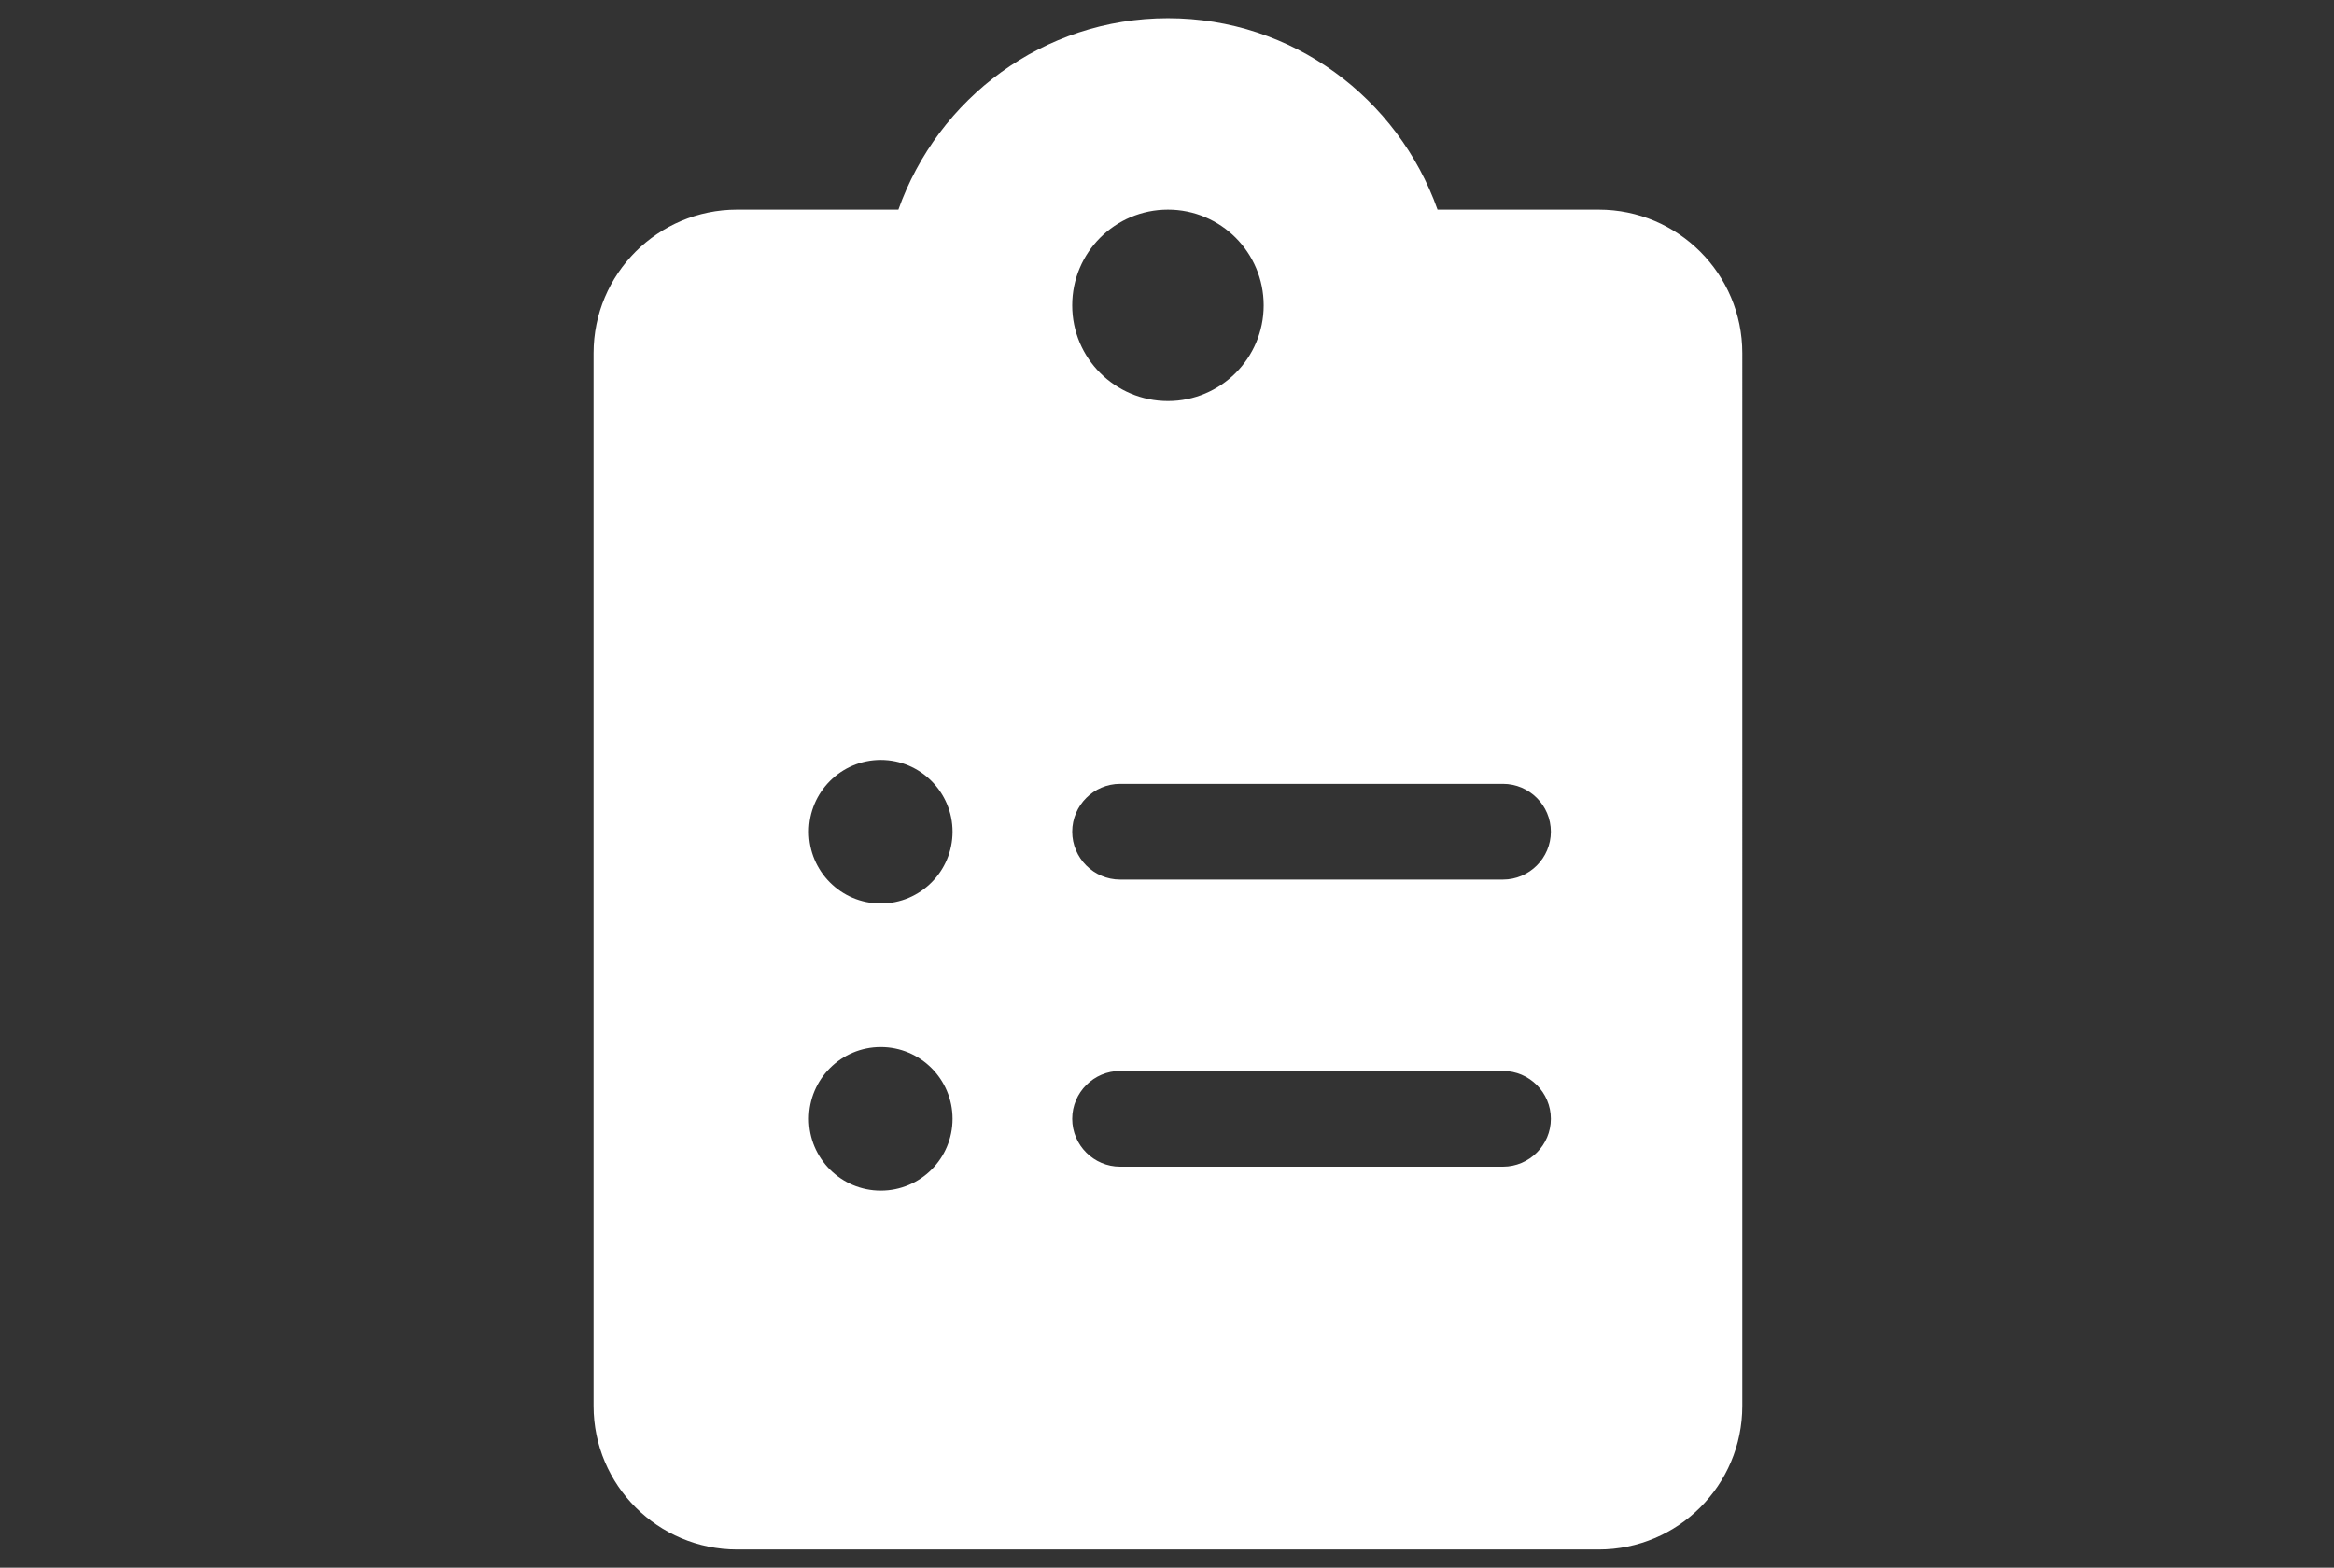 <?xml version="1.0" encoding="UTF-8"?> <svg xmlns="http://www.w3.org/2000/svg" xmlns:xlink="http://www.w3.org/1999/xlink" version="1.1" x="0px" y="0px" width="907.087px" height="609.449px" viewBox="-40.098 -7.084 907.087 609.449" xml:space="preserve"><rect x="-40.098" y="-7.084" width="907.087" height="609.449" fill="#333333" stroke="none"/> <g id="Energie" display="none"> <path display="inline" fill="#FFFFFF" d="M803.121,229.31c0-108.836-76.749-197.063-171.429-197.063 c-39.072,0-75.085,15.037-103.916,40.337l154.508,132.418c14.869,12.727,25.327,29.464,30.243,48.404 c4.91,18.911,3.928,38.609-2.841,56.967c-4.721,12.804-12.019,24.154-21.139,33.55l0,0c-3.485,3.591-7.238,6.893-11.216,9.882 c-0.063,0.049-0.128,0.096-0.191,0.144c-0.93,0.694-1.872,1.372-2.826,2.032c-0.063,0.044-0.125,0.089-0.189,0.132 c-3.019,2.079-6.154,3.98-9.392,5.696c-0.165,0.088-0.333,0.172-0.5,0.26c-0.876,0.457-1.759,0.9-2.648,1.331 c-0.244,0.117-0.489,0.234-0.734,0.351c-0.854,0.402-1.713,0.791-2.577,1.169c-0.235,0.103-0.469,0.207-0.704,0.308 c-1.052,0.448-2.11,0.882-3.179,1.291c-0.03,0.012-0.06,0.024-0.089,0.036c-1.118,0.428-2.245,0.831-3.379,1.216 c-0.24,0.08-0.482,0.154-0.722,0.233c-0.862,0.284-1.727,0.559-2.598,0.818c-0.371,0.109-0.744,0.215-1.116,0.32 c-0.759,0.216-1.521,0.422-2.287,0.618c-0.398,0.103-0.797,0.204-1.197,0.302c-0.788,0.19-1.58,0.368-2.374,0.539 c-0.359,0.076-0.715,0.158-1.074,0.23c-1.145,0.231-2.294,0.447-3.451,0.635v54.842v129.235c0,14.176-3.116,27.636-8.693,39.738 h61.138V415.262C755.278,388.302,803.121,315.236,803.121,229.31z"></path> <path display="inline" fill="#FFFFFF" d="M646.168,247.197L491.996,115.066c-0.039,0.062-0.075,0.125-0.113,0.188L367.632,8.767 c-6.964-5.96-15.446-9.133-24.028-9.523c-9.783-0.444-19.694,2.729-27.632,9.523L37.766,247.197 c-12.623,10.804-17.176,28.313-11.406,43.961c5.769,15.646,20.645,25.953,36.155,25.953h40.856v238.431 c0,0.312,0.016,0.619,0.023,0.93c3.142-17.188,11.335-33.64,24.614-46.97l15.433-15.491l92.981-93.337 c-19.654-37.458-13.772-84.712,17.604-116.207l28.045-28.152c7.712-7.743,20.357-7.767,28.1-0.053l14.076,14.021l42.067-42.228 c7.749-7.777,20.358-7.767,28.101-0.053c7.741,7.711,7.801,20.321,0.053,28.099l-42.068,42.228l28.153,28.047l42.068-42.229 c7.748-7.777,20.357-7.766,28.101-0.053c7.741,7.712,7.8,20.322,0.053,28.1l-42.068,42.228l14.077,14.023 c7.741,7.713,7.766,20.356,0.053,28.099l-28.045,28.152c-31.376,31.496-78.606,37.558-116.14,18.047L170.237,551.571 c-11.56,11.604-12.193,32.005-0.789,43.71h371.045h0.331c21.943,0,39.738-17.759,39.738-39.738V417.457V317.112h40.856 c15.51,0,30.386-10.308,36.155-25.953C663.344,275.511,658.792,258.001,646.168,247.197z"></path> </g> <g id="Immobilienberatung"> <path fill="#FFFFFF" d="M581.231,74.41h-62.643C503.217,31.159,462.292,0,413.809,0s-89.408,31.159-104.756,74.41h-62.667 c-30.811,0-55.808,24.974-55.808,55.808v409.254c0,30.811,24.997,55.809,55.808,55.809h334.844 c30.811,0,55.809-24.975,55.809-55.809V130.218C637.04,99.384,612.042,74.41,581.231,74.41z M302.194,455.761 c-15.404,0-27.904-12.498-27.904-27.904c0-15.404,12.5-27.902,27.904-27.902c15.405,0,27.904,12.498,27.904,27.902 C330.098,443.263,317.657,455.761,302.194,455.761z M302.194,344.146c-15.404,0-27.904-12.498-27.904-27.904 c0-15.404,12.5-27.902,27.904-27.902c15.405,0,27.904,12.557,27.904,27.902C330.098,331.589,317.657,344.146,302.194,344.146z M413.809,74.41c20.545,0,37.205,16.661,37.205,37.205c0,20.544-16.66,37.205-37.205,37.205c-20.544,0-37.205-16.626-37.205-37.205 C376.604,91.071,393.23,74.41,413.809,74.41z M544.026,446.46H395.207c-10.231,0-18.603-8.371-18.603-18.604 c0-10.23,8.371-18.602,18.603-18.602h148.819c10.232,0,18.604,8.369,18.604,18.602S554.258,446.46,544.026,446.46z M544.026,334.845H395.207c-10.231,0-18.603-8.371-18.603-18.604c0-10.23,8.371-18.602,18.603-18.602h148.819 c10.232,0,18.604,8.371,18.604,18.602C562.629,326.474,554.258,334.845,544.026,334.845z"></path> </g> <g id="Tragwerksplanung" display="none"> <path display="inline" fill="#FFFFFF" d="M385.554,6.042c17.323-8.01,37.32-8.01,54.645,0l254.156,117.462 c9.883,4.534,16.162,14.417,16.162,24.299c0,11.859-6.279,21.742-16.162,26.393L440.199,291.624 c-17.324,8.022-37.321,8.022-54.645,0L131.433,174.195c-9.873-4.651-16.196-14.533-16.196-26.393 c0-9.882,6.321-19.765,16.196-24.299L385.554,6.042z M694.355,272.324c9.883,4.534,16.162,14.416,16.162,24.299 c0,11.859-6.279,21.742-16.162,26.393L440.199,440.443c-17.324,8.023-37.321,8.023-54.645,0L131.433,323.015 c-9.873-4.65-16.196-14.533-16.196-26.393c0-9.883,6.321-19.765,16.196-24.299l61.854-28.602l176.688,81.619 c27.207,12.672,58.598,12.672,85.805,0l176.723-81.619L694.355,272.324z M455.779,474.162l176.723-81.619l61.854,28.602 c9.883,4.533,16.162,14.416,16.162,24.299c0,11.859-6.279,21.742-16.162,26.393L440.199,589.263 c-17.324,8.023-37.321,8.023-54.645,0L131.433,471.835c-9.873-4.65-16.196-14.533-16.196-26.393 c0-9.883,6.321-19.766,16.196-24.299l61.854-28.602l176.688,81.619C397.181,486.833,428.572,486.833,455.779,474.162 L455.779,474.162z"></path> </g> <g id="Temperatur" display="none"> <path display="inline" fill="#FFFFFF" d="M301.795,375.421v-21.975c0-10.113-8.371-18.602-18.603-18.602 s-18.603,8.488-18.603,18.602v21.951c-21.625,7.697-37.204,28.16-37.204,52.459c0,30.811,24.997,55.809,55.807,55.809 c30.811,0,55.808-24.998,55.808-55.809C339,403.558,323.42,383.095,301.795,375.421z M413.411,130.218 C413.411,58.272,355.126,0,283.193,0C211.26,0,152.976,58.284,152.976,130.218V323.8c-22.963,28.775-37.205,64.527-37.205,104.057 c0,92.432,74.991,167.424,167.422,167.424c92.432,0,167.423-74.992,167.423-167.424c0-38.482-14.242-75.432-37.205-104.057V130.218 z M283.193,520.871c-51.308,0-93.012-41.717-93.012-93.014c0-29.646,14.242-56.83,37.205-74.119V130.159 c0-30.81,24.997-55.807,55.807-55.807c30.811,0,55.808,24.997,55.808,55.807v223.346c22.963,17.15,37.205,44.623,37.205,74.271 C376.206,479.13,334.466,520.871,283.193,520.871z M599.436,0c-61.482,0-111.615,50.146-111.615,111.615 S537.965,223.23,599.436,223.23c61.469,0,111.615-50.145,111.615-111.615S660.94,0,599.436,0z M599.436,148.82 c-20.637,0-37.205-16.568-37.205-37.205c0-20.637,16.568-37.205,37.205-37.205s37.205,16.568,37.205,37.205 C636.641,132.252,620.131,148.82,599.436,148.82z"></path> </g> <g id="Brand" display="none"> <path display="inline" fill="#FFFFFF" d="M636.904,371.027c0,124.172-100.105,224.277-223.23,224.277 s-223.23-100.141-223.23-223.23c0-68.213,32.345-124.172,63.447-155.913c17.404-19.3,48.168-7.092,48.168,18.138v99.408 c0,40.891,32.52,74.99,73.434,75.502c41.553,0.652,75.387-32.949,75.387-74.34c0-102.314-203.581-111.755-60.633-322.289 c15.696-22.928,51.332-12.522,51.332,15.149C440.531,147.68,636.904,174.073,636.904,371.027z"></path> </g> </svg> 